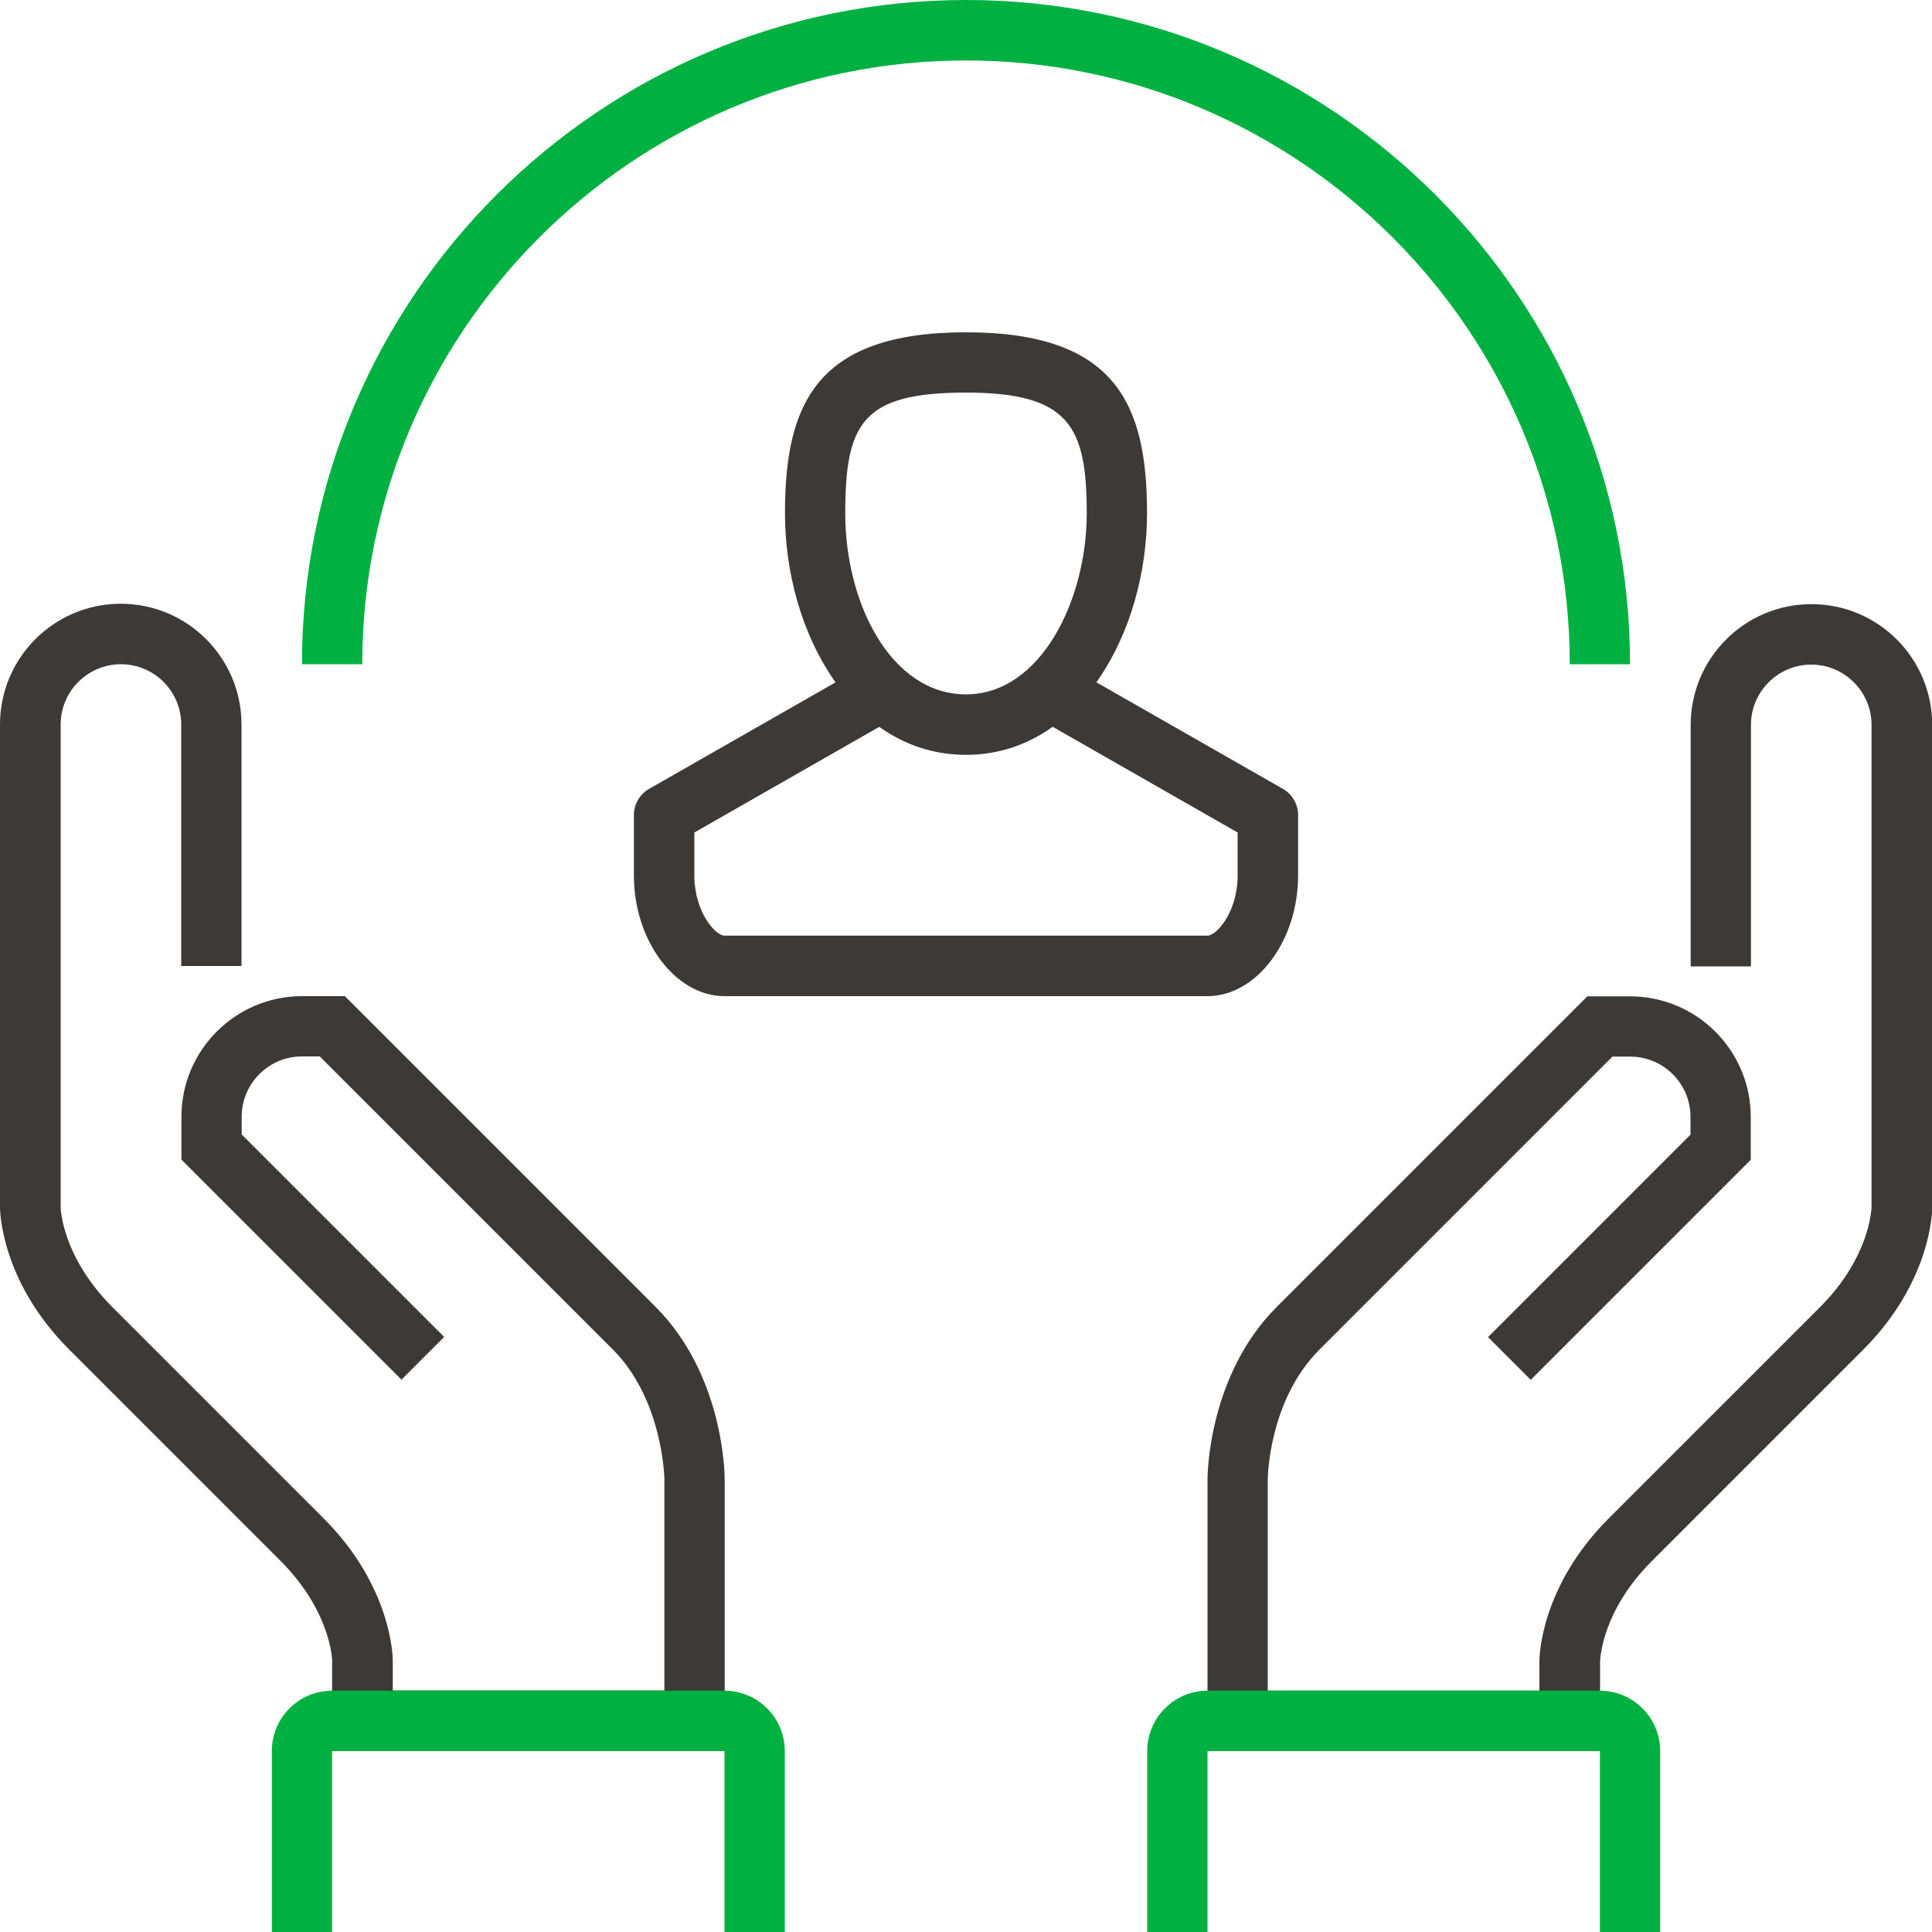 <?xml version="1.0" encoding="UTF-8"?>
<svg xmlns="http://www.w3.org/2000/svg" id="Layer_1" width="100" height="100" viewBox="0 0 100 100">
  <defs>
    <style>.cls-1{fill:#3d3936;}.cls-1,.cls-2{stroke-width:0px;}.cls-2{fill:#00b142;}</style>
  </defs>
  <path class="cls-1" d="M82.81,90.63h-20.31v-14.06c0-.22.04-5.38,3.58-8.92l16.08-16.08h2.21c3.45,0,6.25,2.8,6.25,6.25v2.21l-11.39,11.39-2.21-2.21,10.48-10.48v-.92c0-1.72-1.4-3.12-3.12-3.12h-.92l-15.17,15.17c-2.64,2.64-2.67,6.67-2.67,6.71v10.94h14.06v-1.56c0-.15.04-3.81,3.58-7.35l10.94-10.94c2.58-2.58,2.66-5.06,2.67-5.16v-24.98c0-1.72-1.4-3.12-3.12-3.12s-3.12,1.4-3.12,3.12v12.5h-3.12v-12.5c0-3.45,2.8-6.25,6.25-6.25s6.25,2.8,6.25,6.25v25c0,.15-.04,3.81-3.58,7.35l-10.94,10.94c-2.58,2.58-2.66,5.06-2.67,5.16v4.67Z"></path>
  <path class="cls-2" d="M85.93,100h-3.12v-9.37h-20.31v9.37h-3.12v-9.37c0-1.72,1.4-3.12,3.12-3.12h20.31c1.72,0,3.12,1.4,3.12,3.12v9.37Z"></path>
  <path class="cls-1" d="M37.5,90.63h-20.31v-4.69c0-.09-.09-2.56-2.67-5.15l-10.94-10.94c-3.54-3.54-3.58-7.2-3.58-7.35v-25c0-3.45,2.8-6.25,6.25-6.25s6.25,2.8,6.25,6.25v12.5h-3.12v-12.5c0-1.72-1.4-3.12-3.12-3.12s-3.12,1.4-3.12,3.12v25c0,.09.09,2.56,2.67,5.15l10.94,10.94c3.54,3.54,3.58,7.2,3.58,7.35v1.56h14.06v-10.94s-.06-4.1-2.67-6.71l-15.17-15.17h-.92c-1.72,0-3.12,1.4-3.12,3.12v.92l10.48,10.48-2.21,2.21-11.39-11.39v-2.21c0-3.45,2.8-6.25,6.25-6.25h2.21l16.08,16.08c3.54,3.54,3.58,8.7,3.58,8.92v14.06Z"></path>
  <path class="cls-2" d="M40.62,100h-3.12v-9.37h-20.31v9.37h-3.12v-9.37c0-1.72,1.4-3.12,3.12-3.12h20.31c1.72,0,3.12,1.4,3.12,3.12v9.37Z"></path>
  <path class="cls-2" d="M84.37,34.38h-3.12c0-17.23-14.02-31.25-31.25-31.25s-31.25,14.02-31.25,31.25h-3.12C15.62,15.42,31.04,0,50,0s34.37,15.42,34.37,34.37Z"></path>
  <path class="cls-1" d="M50,39.07c-5.87,0-9.37-6.35-9.37-12.5,0-5.63,1.59-9.37,9.37-9.37s9.37,3.75,9.37,9.37c0,6.14-3.51,12.5-9.37,12.5ZM50,20.32c-5.35,0-6.25,1.56-6.25,6.25s2.39,9.37,6.25,9.37,6.25-4.87,6.25-9.37-.9-6.25-6.25-6.25Z"></path>
  <path class="cls-1" d="M62.5,51.56h-25c-2.54,0-4.69-2.86-4.69-6.25v-3.12c0-.56.3-1.08.79-1.36l10.94-6.25,1.55,2.71-10.15,5.8v2.22c0,1.91,1.1,3.12,1.56,3.12h25c.46,0,1.56-1.21,1.56-3.12v-2.22l-10.15-5.8,1.55-2.71,10.94,6.25c.49.28.79.8.79,1.36v3.12c0,3.39-2.15,6.25-4.69,6.25Z"></path>
</svg>
